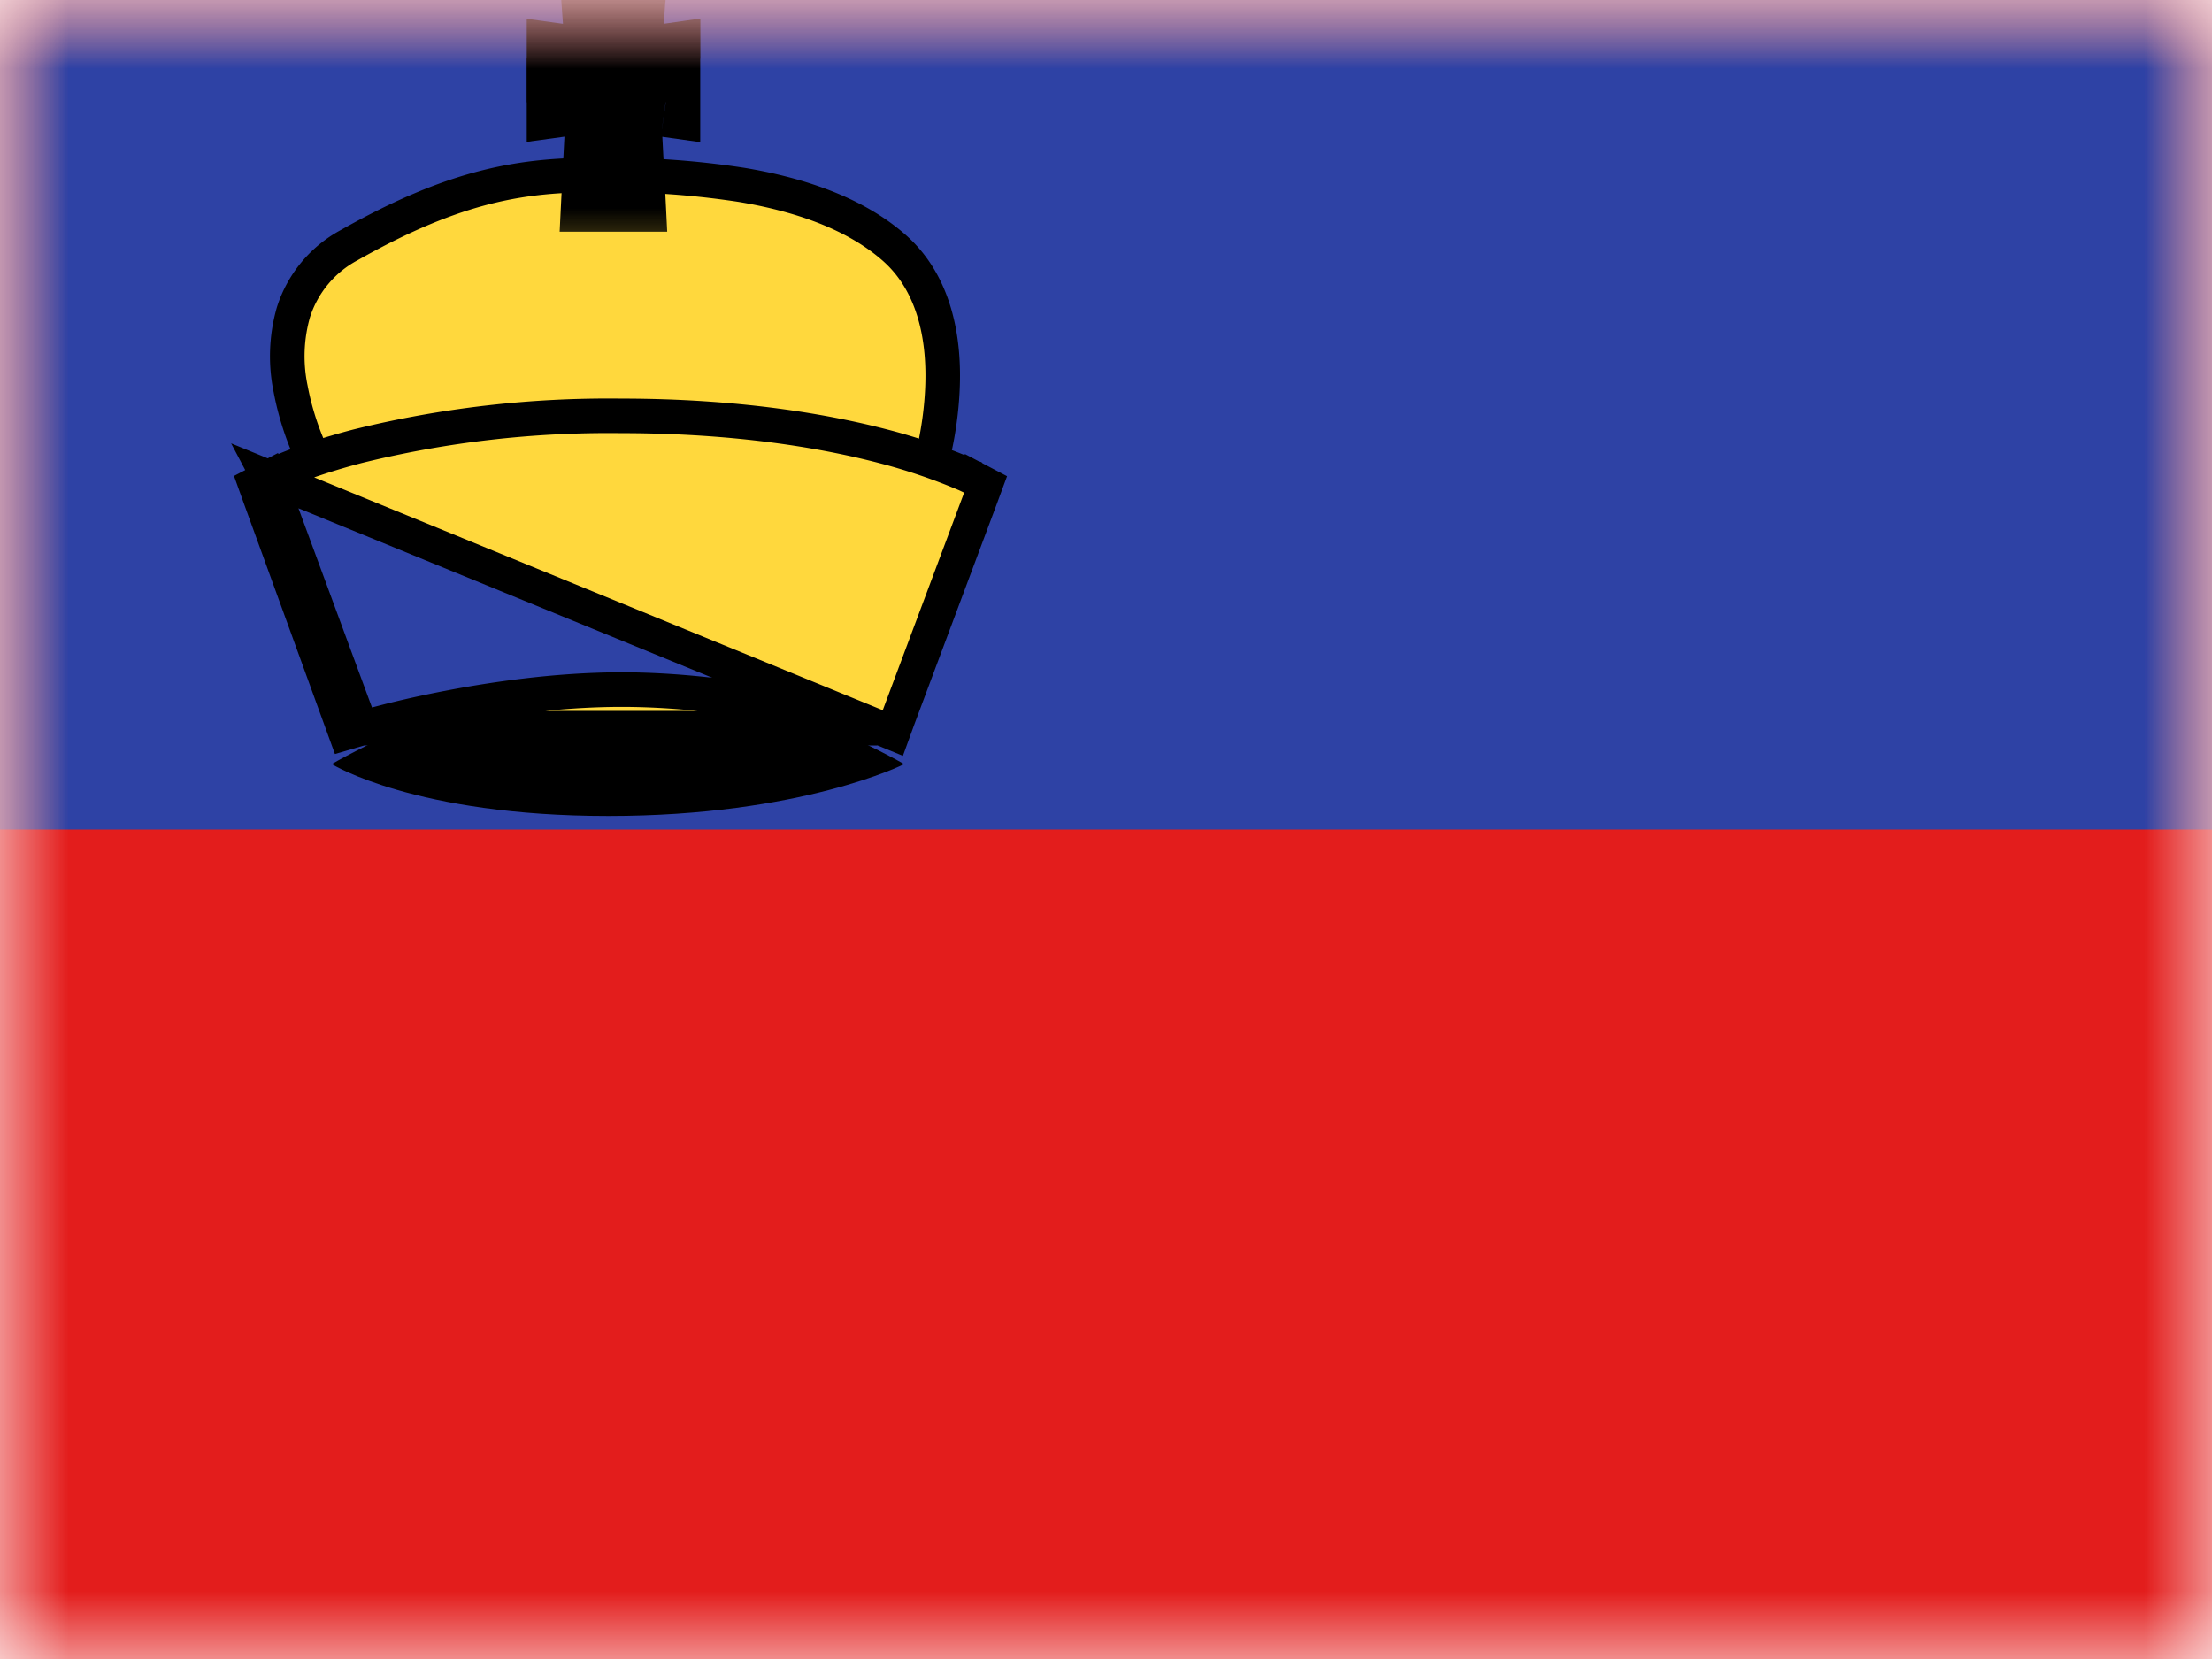 <svg fill="none" height="12" width="16" xmlns="http://www.w3.org/2000/svg" xmlns:xlink="http://www.w3.org/1999/xlink"><mask id="a" height="12" maskUnits="userSpaceOnUse" width="16" x="0" y="0"><path d="m0 0h16v12h-16z" fill="#fff"/></mask><mask id="b" height="12" maskUnits="userSpaceOnUse" width="16" x="0" y="0"><path clip-rule="evenodd" d="m0 0v12h16v-12z" fill="#fff" fill-rule="evenodd"/></mask><mask id="c" fill="#000" height="3" maskUnits="userSpaceOnUse" width="3" x="3.059" y="-1"><path d="m3.059-1h3v3h-3z" fill="#fff"/><path clip-rule="evenodd" d="m4.563 0h-.252l.032.461-.283-.038v.317l.288-.04-.037.726h.252l-.037-.726.29.04v-.316l-.285.04z" fill="#000" fill-rule="evenodd"/></mask><g mask="url(#a)"><path clip-rule="evenodd" d="m0 0v12h16v-12z" fill="#e31d1c" fill-rule="evenodd"/><g mask="url(#b)"><path clip-rule="evenodd" d="m0 0v6h16v-6z" fill="#2e42a5" fill-rule="evenodd"/><path clip-rule="evenodd" d="m2.4 5.527s.603.375 2 .375c1.399 0 2.14-.375 2.14-.375s-1.096-.638-2.076-.638-2.065.638-2.065.638z" fill="#000" fill-rule="evenodd"/><g fill="#ffd83d"><path d="m2.435 3.371-.108.063.036.062h4.327l.028-.087-.12-.038.12.038v-.002l.001-.002.003-.01a1.616 1.616 0 0 0 .041-.165c.023-.107.047-.256.054-.422.014-.324-.04-.747-.354-1.02-.296-.258-.71-.386-1.1-.451a6.302 6.302 0 0 0 -1.035-.072c-.53 0-1.015.063-1.802.508a.838.838 0 0 0 -.404.487 1.16 1.16 0 0 0 -.02.552 2.055 2.055 0 0 0 .218.607l.006.01.001.004h.001l.108-.062z" stroke="#000" stroke-width=".25"/><path d="m1.943 3.453.058.11-.058-.11h.001l.003-.002.009-.004a2.363 2.363 0 0 1 .154-.067c.106-.042.265-.097.476-.152a7.568 7.568 0 0 1 1.902-.22c.846 0 1.478.11 1.9.22a4.222 4.222 0 0 1 .6.204l.032.015.008.004.003.001.001.001-.058.11.058-.11.097.051-.038.103-.593 1.585-.04.11zm0 0-.096.05.037.103.576 1.585.04.11.113-.033zm4.402 1.814h-3.732.003l.007-.002.031-.009.119-.031c.103-.027.25-.062.427-.097.355-.07.826-.14 1.297-.14.47 0 .933.07 1.279.14a7.53 7.53 0 0 1 .53.128l.03.008.006.003h.002z" stroke="#000" stroke-width=".25"/><path clip-rule="evenodd" d="m4.563 0h-.252l.032.461-.283-.038v.317l.288-.04-.037.726h.252l-.037-.726.29.04v-.316l-.285.04z" fill-rule="evenodd"/></g><path d="m4.31 0v-.25h-.267l.018.268.25-.018zm.253 0 .25.017.018-.267h-.268zm-.22.461-.033.249.304.042-.021-.307-.25.017zm-.283-.038.033-.248-.283-.039v.287zm0 .317h-.25v.286l.284-.039-.035-.247zm.288-.04.25.012.015-.301-.3.041zm-.037.726-.25-.012-.013.262h.263zm.252 0v.25h.263l-.013-.262zm-.037-.726.034-.25-.3-.04.015.302.25-.012zm.29.04-.036.248.285.04v-.288h-.25zm0-.316h.25v-.29l-.286.041.035.248zm-.285.04-.251-.018-.02.309.305-.044-.035-.248zm-.221-.214h.252v-.5h-.252zm.282.194-.032-.462-.499.036.033.46.499-.034zm-.567.226.285.04.067-.496-.285-.04zm.284.07v-.317h-.5v.317zm.005-.288-.29.04.069.495.289-.04zm.247.987.036-.727-.499-.025-.037.727zm.002-.263h-.252v.5h.252zm-.287-.465.037.728.5-.025-.038-.728zm.574-.219-.29-.04-.07.494.29.041zm-.285-.07v.318h.5v-.317h-.5zm.001.289.285-.04-.071-.497-.285.041.071.495zm-.252-.728-.032.463.498.035.032-.464-.498-.034z" fill="#000" mask="url(#c)"/></g></g></svg>